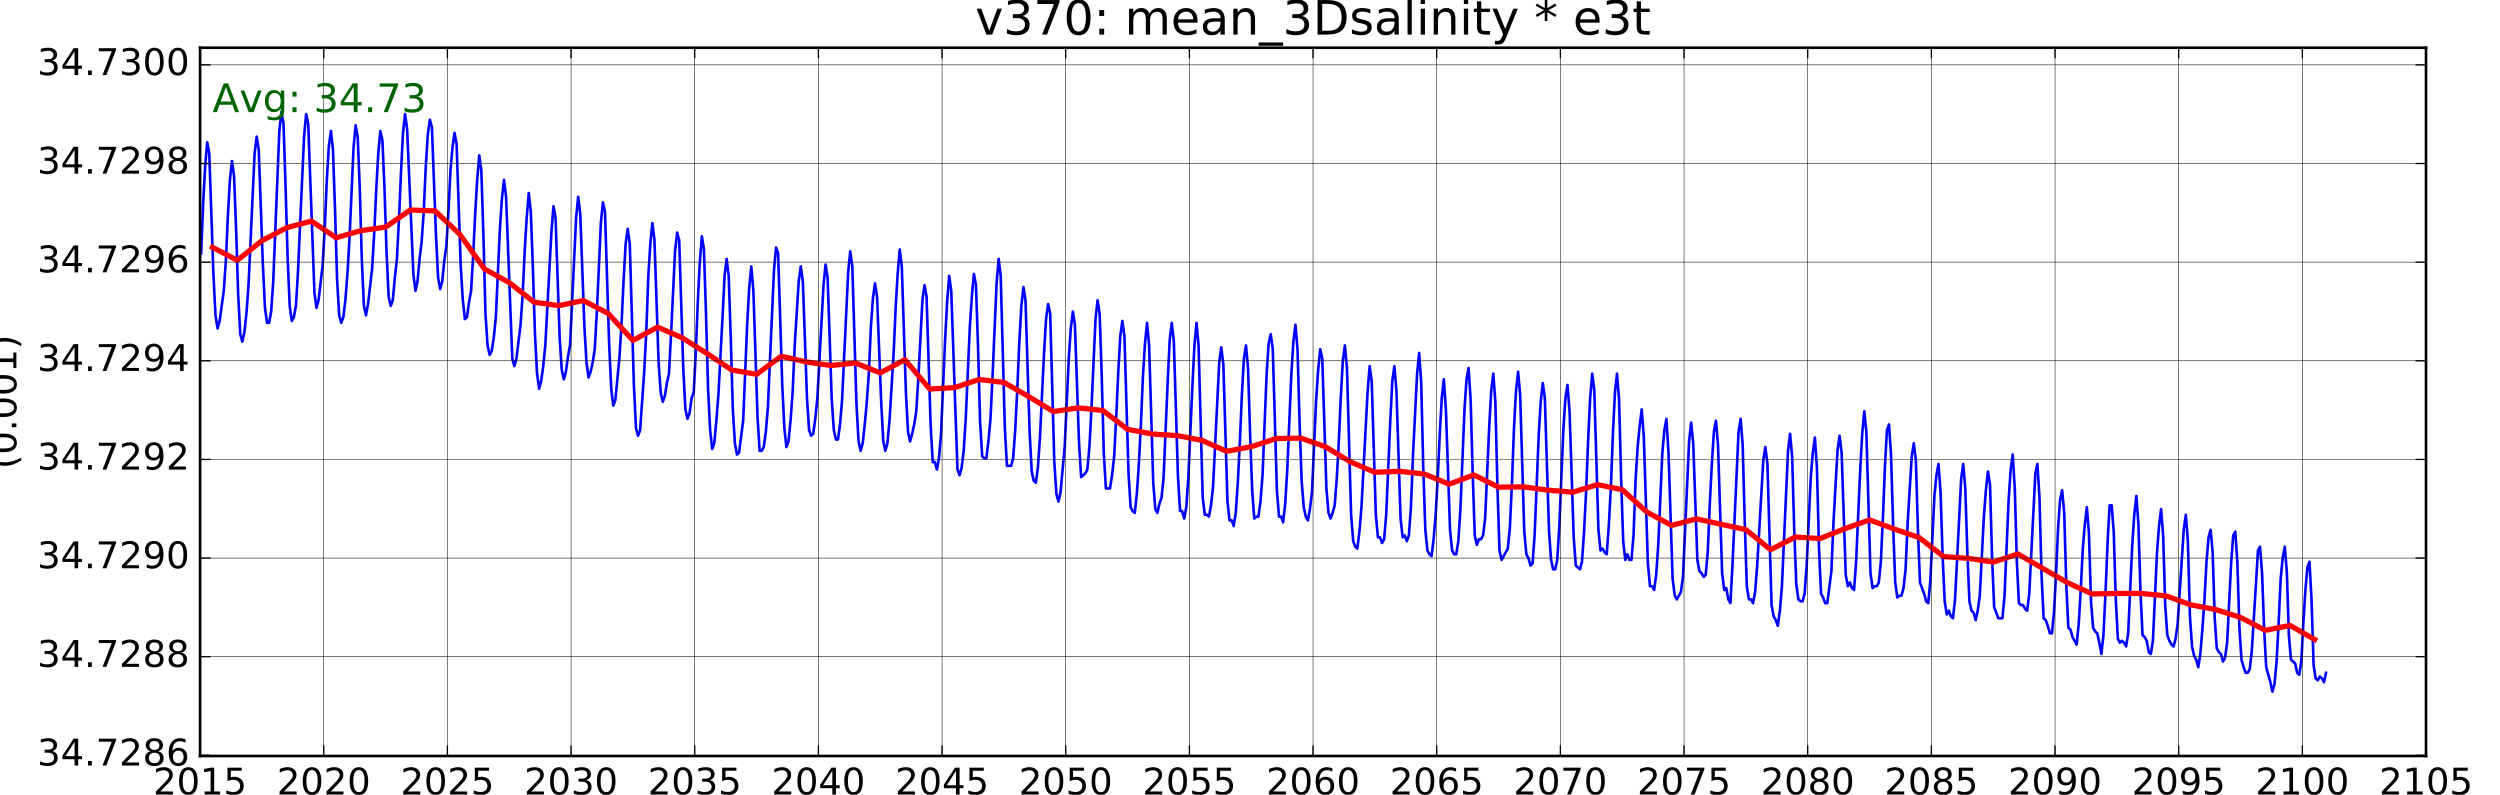 <?xml version="1.0" encoding="utf-8" standalone="no"?>
<!DOCTYPE svg PUBLIC "-//W3C//DTD SVG 1.1//EN"
  "http://www.w3.org/Graphics/SVG/1.1/DTD/svg11.dtd">
<!-- Created with matplotlib (http://matplotlib.org/) -->
<svg height="302pt" version="1.1" viewBox="0 0 950 302" width="950pt" xmlns="http://www.w3.org/2000/svg" xmlns:xlink="http://www.w3.org/1999/xlink">
 <defs>
  <style type="text/css">
*{stroke-linecap:butt;stroke-linejoin:round;stroke-miterlimit:100000;}
  </style>
 </defs>
 <g id="figure_1">
  <g id="patch_1">
   <path d="M 0 302.4 
L 950.4 302.4 
L 950.4 0 
L 0 0 
z
" style="fill:#ffffff;"/>
  </g>
  <g id="axes_1">
   <g id="patch_2">
    <path d="M 76.032 287.28 
L 921.888 287.28 
L 921.888 18.144 
L 76.032 18.144 
z
" style="fill:#ffffff;"/>
   </g>
   <g id="line2d_1">
    <path clip-path="url(#p18ef595120)" d="M 76.431 96.234 
L 77.191 77.646 
L 77.95 63.347 
L 78.736 54.054 
L 79.521 58.343 
L 81.092 104.098 
L 81.89 119.826 
L 82.675 124.83 
L 83.461 121.971 
L 85.031 110.532 
L 85.828 99.093 
L 86.599 81.935 
L 87.369 68.352 
L 88.152 61.203 
L 88.936 66.922 
L 89.719 86.94 
L 90.502 111.962 
L 91.298 126.975 
L 92.081 129.835 
L 92.864 126.26 
L 93.648 119.111 
L 94.431 108.387 
L 96.747 58.343 
L 97.532 51.909 
L 98.318 56.913 
L 99.888 100.523 
L 100.687 116.966 
L 101.472 122.686 
L 102.257 122.686 
L 103.043 118.396 
L 103.828 106.957 
L 106.146 49.764 
L 106.931 42.615 
L 107.716 46.904 
L 108.502 70.497 
L 109.287 97.663 
L 110.085 116.251 
L 110.87 121.971 
L 111.656 120.541 
L 112.441 116.251 
L 113.226 103.383 
L 115.544 51.909 
L 116.329 43.33 
L 117.115 46.904 
L 119.484 111.247 
L 120.269 116.966 
L 121.054 114.107 
L 122.625 100.523 
L 123.422 86.225 
L 124.192 68.352 
L 124.963 55.483 
L 125.746 49.764 
L 126.529 56.913 
L 127.312 79.791 
L 128.096 106.242 
L 128.892 119.826 
L 129.675 122.686 
L 130.458 120.541 
L 131.241 114.107 
L 132.024 104.098 
L 132.822 90.514 
L 134.341 56.198 
L 135.126 47.619 
L 135.911 51.909 
L 136.697 71.212 
L 137.482 98.378 
L 138.28 116.251 
L 139.066 119.826 
L 139.851 115.536 
L 141.422 101.953 
L 142.22 88.37 
L 142.98 71.926 
L 143.739 58.343 
L 144.524 49.764 
L 145.31 53.339 
L 146.095 71.212 
L 146.88 95.519 
L 147.679 112.677 
L 148.464 116.251 
L 149.249 114.107 
L 150.035 105.528 
L 150.82 98.378 
L 151.618 83.365 
L 152.378 65.492 
L 153.138 50.479 
L 153.923 43.33 
L 154.708 49.049 
L 157.077 104.098 
L 157.862 110.532 
L 158.648 106.957 
L 159.433 98.378 
L 160.218 91.944 
L 161.016 80.505 
L 161.786 63.347 
L 162.556 51.194 
L 163.34 45.475 
L 164.123 48.334 
L 165.689 89.799 
L 166.485 105.528 
L 167.268 109.817 
L 168.052 106.957 
L 168.835 99.093 
L 169.618 93.374 
L 170.415 80.505 
L 171.175 64.777 
L 171.934 56.198 
L 172.72 50.479 
L 173.505 54.768 
L 175.076 101.238 
L 175.874 114.107 
L 176.659 121.256 
L 177.445 120.541 
L 178.23 114.821 
L 179.015 110.532 
L 179.814 96.949 
L 180.573 81.22 
L 181.333 68.352 
L 182.118 59.058 
L 182.903 64.777 
L 183.689 89.084 
L 184.474 119.111 
L 185.272 131.265 
L 186.058 134.839 
L 186.843 133.409 
L 187.628 128.405 
L 188.414 120.541 
L 189.972 86.94 
L 190.731 75.501 
L 191.516 68.352 
L 192.302 74.786 
L 194.671 136.269 
L 195.456 139.129 
L 196.241 136.269 
L 197.812 123.4 
L 198.609 111.962 
L 199.38 95.519 
L 200.15 82.65 
L 200.933 73.356 
L 201.716 80.505 
L 202.5 101.953 
L 203.283 126.975 
L 204.079 141.988 
L 204.862 147.708 
L 205.645 144.848 
L 206.428 139.129 
L 207.212 131.265 
L 209.528 88.37 
L 210.313 78.361 
L 211.099 82.65 
L 212.669 128.405 
L 213.468 140.558 
L 214.253 144.133 
L 215.038 141.273 
L 215.824 135.554 
L 216.609 131.265 
L 218.926 82.65 
L 219.712 74.786 
L 220.497 81.22 
L 222.068 124.115 
L 222.866 137.699 
L 223.651 143.418 
L 224.437 141.273 
L 225.222 137.699 
L 226.007 132.694 
L 226.806 118.396 
L 228.325 84.795 
L 229.11 76.931 
L 229.895 80.505 
L 231.466 130.55 
L 232.264 147.708 
L 233.05 154.142 
L 233.835 151.997 
L 235.406 135.554 
L 236.203 122.686 
L 236.973 106.242 
L 237.744 92.659 
L 238.527 86.94 
L 239.31 92.659 
L 240.876 146.278 
L 241.672 162.721 
L 242.456 165.58 
L 243.239 163.436 
L 244.805 141.273 
L 245.602 125.545 
L 246.362 104.813 
L 247.122 92.659 
L 247.907 84.795 
L 248.692 91.229 
L 250.263 137.699 
L 251.061 149.137 
L 251.846 152.712 
L 252.632 150.567 
L 253.417 145.563 
L 254.202 141.988 
L 255.001 126.975 
L 256.52 95.519 
L 257.305 88.37 
L 258.091 91.229 
L 259.661 140.558 
L 260.46 155.572 
L 261.245 159.146 
L 262.03 157.001 
L 262.816 151.282 
L 263.601 149.137 
L 264.399 134.124 
L 265.159 114.821 
L 265.918 99.808 
L 266.704 89.799 
L 267.489 94.804 
L 268.274 119.111 
L 269.06 147.708 
L 269.858 163.436 
L 270.643 170.585 
L 271.429 168.44 
L 272.214 159.861 
L 272.999 149.852 
L 274.567 120.541 
L 275.337 104.813 
L 276.12 98.378 
L 276.904 104.813 
L 277.687 128.405 
L 278.47 155.572 
L 279.266 168.44 
L 280.049 172.73 
L 280.832 172.015 
L 282.399 159.861 
L 283.956 122.686 
L 284.715 109.102 
L 285.5 101.238 
L 286.286 110.532 
L 287.856 158.431 
L 288.655 171.3 
L 289.44 171.3 
L 290.225 169.87 
L 291.011 164.151 
L 291.796 154.857 
L 294.114 102.668 
L 294.899 94.089 
L 295.684 96.234 
L 297.255 146.278 
L 298.053 162.721 
L 298.838 169.87 
L 299.624 167.725 
L 300.409 159.861 
L 301.194 149.137 
L 301.993 131.265 
L 303.512 106.957 
L 304.297 101.238 
L 305.083 106.957 
L 306.653 151.282 
L 307.452 163.436 
L 308.237 165.58 
L 309.022 164.866 
L 309.808 159.146 
L 310.593 151.282 
L 312.16 122.686 
L 312.931 108.387 
L 313.714 100.523 
L 314.497 105.528 
L 316.064 151.997 
L 316.86 163.436 
L 317.643 167.01 
L 318.426 167.01 
L 319.209 161.291 
L 319.992 151.997 
L 322.309 103.383 
L 323.094 95.519 
L 323.879 101.238 
L 325.45 153.427 
L 326.248 167.725 
L 327.034 171.3 
L 327.819 168.44 
L 328.604 161.291 
L 329.39 152.712 
L 330.188 141.273 
L 330.948 124.115 
L 331.707 113.392 
L 332.492 107.672 
L 333.278 112.677 
L 334.848 152.712 
L 335.647 167.725 
L 336.432 171.3 
L 337.217 168.44 
L 338.003 159.861 
L 339.586 134.124 
L 340.346 116.966 
L 341.106 104.098 
L 341.891 94.804 
L 342.676 101.238 
L 344.247 149.137 
L 345.045 164.151 
L 345.83 167.725 
L 346.616 164.866 
L 347.401 161.291 
L 348.186 156.287 
L 348.984 143.418 
L 350.524 114.107 
L 351.308 108.387 
L 352.091 112.677 
L 353.657 162.006 
L 354.453 175.589 
L 355.236 175.589 
L 356.02 178.449 
L 356.803 174.159 
L 357.586 164.866 
L 359.143 129.12 
L 359.902 114.821 
L 360.688 104.813 
L 361.473 110.532 
L 363.842 178.449 
L 364.627 180.594 
L 365.413 177.734 
L 366.198 171.3 
L 366.983 159.146 
L 368.541 124.115 
L 369.301 112.677 
L 370.086 104.098 
L 370.871 108.387 
L 371.657 131.979 
L 372.442 160.576 
L 373.24 173.445 
L 374.026 174.159 
L 374.811 174.159 
L 375.596 167.725 
L 376.382 159.146 
L 377.18 142.703 
L 378.699 107.672 
L 379.484 98.378 
L 380.27 104.813 
L 381.84 162.721 
L 382.639 177.019 
L 384.209 177.019 
L 384.995 174.159 
L 385.78 163.436 
L 386.577 147.708 
L 387.348 129.835 
L 388.118 116.251 
L 388.901 109.102 
L 389.684 114.107 
L 391.251 164.151 
L 392.047 179.164 
L 392.83 182.738 
L 393.613 183.453 
L 394.396 177.734 
L 395.18 166.295 
L 396.736 134.124 
L 397.496 121.256 
L 398.281 115.536 
L 399.067 119.111 
L 400.637 175.589 
L 401.436 187.743 
L 402.221 190.603 
L 403.006 187.028 
L 404.577 169.87 
L 406.135 136.269 
L 406.894 124.83 
L 407.68 118.396 
L 408.465 123.4 
L 410.036 168.44 
L 410.834 181.309 
L 412.405 179.879 
L 413.19 178.449 
L 413.975 169.87 
L 414.774 154.857 
L 416.293 121.256 
L 417.078 114.107 
L 417.863 119.111 
L 418.649 142.703 
L 419.434 172.015 
L 420.232 185.598 
L 421.803 185.598 
L 422.588 180.594 
L 423.374 173.445 
L 424.171 158.431 
L 424.941 141.273 
L 425.712 127.69 
L 426.495 121.971 
L 427.278 127.69 
L 428.844 179.879 
L 429.64 192.747 
L 430.424 194.177 
L 431.207 194.892 
L 431.99 187.743 
L 432.773 176.304 
L 433.57 160.576 
L 434.33 142.703 
L 435.09 130.55 
L 435.875 122.686 
L 436.66 131.265 
L 438.231 183.453 
L 439.029 193.462 
L 439.814 194.892 
L 440.6 191.317 
L 441.385 189.173 
L 442.17 181.309 
L 443.728 144.848 
L 444.488 129.12 
L 445.273 122.686 
L 446.059 129.835 
L 447.629 181.309 
L 448.428 194.177 
L 449.213 194.177 
L 449.998 197.037 
L 450.784 192.747 
L 451.569 181.309 
L 453.127 146.278 
L 453.886 131.265 
L 454.672 122.686 
L 455.457 131.265 
L 457.028 189.173 
L 457.826 195.607 
L 458.611 195.607 
L 459.397 196.322 
L 460.182 192.032 
L 460.967 184.883 
L 463.305 137.699 
L 464.088 131.979 
L 464.872 138.414 
L 466.438 190.603 
L 467.234 197.752 
L 468.017 197.752 
L 468.8 199.896 
L 469.584 194.892 
L 470.367 183.453 
L 471.164 167.725 
L 471.924 149.852 
L 472.683 136.269 
L 473.468 131.265 
L 474.254 139.844 
L 475.039 164.866 
L 475.824 186.313 
L 476.623 197.037 
L 477.408 196.322 
L 478.193 196.322 
L 478.979 190.603 
L 479.764 180.594 
L 481.322 141.988 
L 482.082 130.55 
L 482.867 126.975 
L 483.652 132.694 
L 485.223 186.313 
L 486.021 196.322 
L 486.806 196.322 
L 487.592 198.467 
L 488.377 191.317 
L 489.162 178.449 
L 490.72 141.988 
L 491.48 129.835 
L 492.265 123.4 
L 493.051 132.694 
L 493.836 160.576 
L 494.621 182.738 
L 495.42 192.747 
L 496.205 196.322 
L 496.99 197.752 
L 497.776 193.462 
L 498.561 187.028 
L 500.128 151.997 
L 500.899 140.558 
L 501.682 132.694 
L 502.465 136.269 
L 504.032 185.598 
L 504.828 194.892 
L 505.611 197.037 
L 506.394 194.892 
L 507.177 192.032 
L 507.96 182.024 
L 508.758 167.725 
L 509.517 150.567 
L 510.277 136.984 
L 511.062 131.265 
L 511.847 139.844 
L 513.418 195.607 
L 514.216 205.616 
L 515.002 207.761 
L 515.787 208.475 
L 516.572 202.041 
L 517.358 192.747 
L 519.675 149.137 
L 520.46 139.129 
L 521.246 144.848 
L 522.816 195.607 
L 523.615 204.186 
L 524.4 204.186 
L 525.185 206.331 
L 525.971 204.901 
L 526.756 195.607 
L 528.314 159.861 
L 529.074 144.848 
L 529.859 139.129 
L 530.644 148.423 
L 532.215 197.037 
L 533.013 204.186 
L 533.798 203.471 
L 534.584 205.616 
L 535.369 203.471 
L 536.154 192.747 
L 536.952 172.73 
L 538.492 141.988 
L 539.276 134.124 
L 540.059 145.563 
L 540.842 177.734 
L 541.625 201.326 
L 542.421 209.19 
L 543.204 210.62 
L 543.988 211.335 
L 544.771 204.901 
L 545.554 195.607 
L 546.351 181.309 
L 547.111 164.866 
L 547.87 151.282 
L 548.656 144.133 
L 549.441 155.572 
L 551.012 201.326 
L 551.81 209.19 
L 552.595 210.62 
L 553.381 210.62 
L 554.166 205.616 
L 554.951 193.462 
L 556.509 155.572 
L 557.269 144.133 
L 558.054 139.844 
L 558.839 151.997 
L 559.625 179.879 
L 560.41 203.471 
L 561.208 207.046 
L 561.994 204.901 
L 562.779 204.901 
L 563.564 203.471 
L 564.35 197.037 
L 565.908 162.006 
L 566.667 148.423 
L 567.452 141.988 
L 568.238 152.712 
L 569.023 184.883 
L 569.808 209.19 
L 570.607 212.765 
L 572.963 208.475 
L 573.748 200.611 
L 574.545 183.453 
L 575.316 162.721 
L 576.086 148.423 
L 576.869 141.273 
L 577.652 149.852 
L 579.219 202.041 
L 580.015 210.62 
L 580.798 212.05 
L 581.581 214.91 
L 582.364 214.195 
L 583.148 203.471 
L 584.704 165.58 
L 585.464 152.712 
L 586.249 145.563 
L 587.035 151.282 
L 588.605 201.326 
L 589.404 212.765 
L 590.189 216.34 
L 590.974 216.34 
L 591.76 212.765 
L 592.545 199.896 
L 594.103 162.721 
L 594.862 151.282 
L 595.648 146.278 
L 596.433 156.287 
L 598.004 204.186 
L 598.802 214.91 
L 600.373 216.34 
L 601.158 213.48 
L 601.943 202.041 
L 602.742 186.313 
L 603.501 167.01 
L 604.261 151.282 
L 605.046 141.988 
L 605.831 148.423 
L 607.402 201.326 
L 608.2 209.19 
L 608.986 208.475 
L 609.771 209.905 
L 610.556 210.62 
L 611.342 199.896 
L 612.139 184.883 
L 612.909 164.866 
L 613.68 149.137 
L 614.463 141.988 
L 615.246 151.997 
L 616.029 182.024 
L 616.812 205.616 
L 617.608 212.765 
L 618.392 210.62 
L 619.175 212.765 
L 619.958 212.765 
L 620.741 203.471 
L 621.538 182.024 
L 622.298 169.87 
L 623.058 162.006 
L 623.843 155.572 
L 624.628 165.58 
L 626.199 214.195 
L 626.997 222.774 
L 627.782 222.774 
L 628.568 224.204 
L 629.353 218.484 
L 630.138 207.046 
L 631.696 172.015 
L 632.456 163.436 
L 633.241 159.146 
L 634.027 172.015 
L 635.597 219.914 
L 636.396 226.348 
L 637.181 227.778 
L 638.752 224.919 
L 639.537 219.199 
L 641.854 167.725 
L 642.64 160.576 
L 643.425 168.44 
L 644.996 212.765 
L 645.794 217.054 
L 646.579 217.769 
L 647.365 219.199 
L 648.15 218.484 
L 648.935 209.905 
L 649.732 191.317 
L 650.503 176.304 
L 651.273 164.151 
L 652.056 159.861 
L 652.84 169.155 
L 654.406 217.769 
L 655.202 224.204 
L 655.985 223.489 
L 656.768 227.778 
L 657.552 229.208 
L 658.335 214.91 
L 659.892 180.594 
L 660.651 164.151 
L 661.436 159.146 
L 662.222 169.155 
L 663.007 198.467 
L 663.792 222.774 
L 664.591 227.778 
L 665.376 227.778 
L 666.161 229.208 
L 666.947 224.919 
L 667.732 214.91 
L 670.05 174.874 
L 670.835 169.87 
L 671.62 176.304 
L 673.191 229.923 
L 673.989 234.212 
L 674.774 235.642 
L 675.56 237.787 
L 676.345 232.068 
L 677.13 222.774 
L 679.448 171.3 
L 680.233 164.866 
L 681.019 173.445 
L 681.804 201.326 
L 682.589 222.059 
L 683.388 227.778 
L 684.173 228.493 
L 684.958 228.493 
L 685.744 225.633 
L 686.529 214.91 
L 688.096 181.309 
L 688.867 172.015 
L 689.65 166.295 
L 690.433 177.734 
L 691.216 208.475 
L 692 225.633 
L 692.796 227.063 
L 693.579 229.208 
L 694.362 229.208 
L 695.928 217.054 
L 696.726 198.467 
L 698.245 171.3 
L 699.03 165.58 
L 699.815 172.015 
L 701.386 218.484 
L 702.184 222.774 
L 702.97 221.344 
L 703.755 223.489 
L 704.54 224.204 
L 705.326 213.48 
L 706.884 178.449 
L 707.643 164.866 
L 708.428 156.287 
L 709.214 164.151 
L 710.784 217.769 
L 711.583 223.489 
L 712.368 222.774 
L 713.153 222.774 
L 713.939 221.344 
L 714.724 213.48 
L 715.522 196.322 
L 716.282 177.019 
L 717.042 163.436 
L 717.827 161.291 
L 718.612 173.445 
L 719.398 199.896 
L 720.183 221.344 
L 720.981 227.063 
L 721.766 226.348 
L 722.552 226.348 
L 723.337 223.489 
L 724.122 216.34 
L 724.92 198.467 
L 726.46 173.445 
L 727.244 168.44 
L 728.027 174.874 
L 728.81 201.326 
L 729.593 221.344 
L 731.172 225.633 
L 731.956 228.493 
L 732.739 229.208 
L 733.522 220.629 
L 735.079 188.458 
L 735.838 180.594 
L 736.624 176.304 
L 737.409 187.028 
L 738.194 211.335 
L 738.98 228.493 
L 739.778 233.498 
L 740.563 232.068 
L 741.349 234.212 
L 742.134 234.927 
L 742.919 227.778 
L 745.237 182.024 
L 746.022 176.304 
L 746.807 185.598 
L 747.593 209.905 
L 748.378 228.493 
L 749.176 232.068 
L 749.962 232.783 
L 750.747 235.642 
L 751.532 232.068 
L 752.318 226.348 
L 753.876 196.322 
L 754.635 186.313 
L 755.42 179.164 
L 756.206 184.168 
L 756.991 212.05 
L 757.776 230.638 
L 759.36 234.927 
L 760.931 234.927 
L 761.716 226.348 
L 763.284 189.888 
L 764.054 178.449 
L 764.837 172.73 
L 765.62 185.598 
L 766.404 213.48 
L 767.187 229.208 
L 767.983 229.923 
L 768.766 229.923 
L 769.549 231.353 
L 770.332 232.068 
L 771.116 225.633 
L 772.672 194.892 
L 773.432 179.879 
L 774.217 176.304 
L 775.003 189.173 
L 775.788 218.484 
L 776.573 234.927 
L 777.372 235.642 
L 778.157 237.787 
L 778.942 240.647 
L 779.728 240.647 
L 780.513 232.783 
L 781.311 217.769 
L 782.071 200.611 
L 782.83 189.888 
L 783.616 186.313 
L 784.401 194.892 
L 785.186 222.059 
L 785.972 238.502 
L 786.77 239.217 
L 787.555 242.077 
L 789.126 244.936 
L 789.911 237.072 
L 790.71 223.489 
L 791.469 208.475 
L 792.229 199.182 
L 793.014 192.747 
L 793.799 202.756 
L 794.585 228.493 
L 795.37 238.502 
L 796.168 239.932 
L 796.954 240.647 
L 797.739 244.221 
L 798.524 248.511 
L 799.31 241.362 
L 800.107 224.919 
L 800.877 206.331 
L 801.648 192.032 
L 802.431 192.032 
L 803.214 202.041 
L 803.997 227.778 
L 804.78 242.791 
L 805.576 244.221 
L 806.36 243.506 
L 807.143 244.221 
L 807.926 245.651 
L 808.709 240.647 
L 810.266 207.046 
L 811.026 195.607 
L 811.811 188.458 
L 812.596 199.182 
L 813.382 224.919 
L 814.167 241.362 
L 814.965 242.077 
L 815.75 243.506 
L 816.536 247.796 
L 817.321 248.511 
L 818.106 243.506 
L 819.664 209.905 
L 820.424 199.896 
L 821.209 193.462 
L 821.995 203.471 
L 822.78 229.923 
L 823.565 241.362 
L 824.364 243.506 
L 825.149 244.936 
L 825.934 245.651 
L 826.72 242.791 
L 827.505 237.072 
L 829.822 201.326 
L 830.608 195.607 
L 831.393 205.616 
L 832.178 234.212 
L 832.964 245.651 
L 833.762 249.226 
L 834.547 250.656 
L 835.333 253.515 
L 836.118 248.511 
L 836.903 239.217 
L 837.7 227.778 
L 838.471 213.48 
L 839.241 204.186 
L 840.024 201.326 
L 840.808 209.905 
L 841.591 234.927 
L 842.374 246.366 
L 843.17 247.796 
L 843.953 248.511 
L 844.736 251.37 
L 845.52 249.941 
L 846.303 244.221 
L 847.86 213.48 
L 848.619 203.471 
L 849.404 202.041 
L 850.19 213.48 
L 850.975 238.502 
L 851.76 250.656 
L 852.559 253.515 
L 853.344 255.66 
L 854.129 255.66 
L 854.915 254.23 
L 855.7 247.081 
L 857.258 222.059 
L 858.018 209.19 
L 858.803 207.761 
L 859.588 217.769 
L 860.374 239.217 
L 861.159 253.515 
L 862.742 259.235 
L 863.528 262.809 
L 864.313 259.949 
L 865.098 251.37 
L 865.897 236.357 
L 866.656 219.914 
L 867.416 212.05 
L 868.201 207.761 
L 868.987 217.054 
L 869.772 241.362 
L 870.557 250.656 
L 872.141 252.085 
L 872.926 255.66 
L 873.712 256.375 
L 874.497 251.37 
L 875.295 236.357 
L 876.055 224.204 
L 876.814 215.625 
L 877.6 213.48 
L 878.385 227.778 
L 879.17 252.8 
L 879.956 257.805 
L 880.754 258.52 
L 881.539 257.09 
L 882.325 257.805 
L 883.11 259.235 
L 883.895 255.66 
L 883.895 255.66 
" style="fill:none;stroke:#0000ff;stroke-linecap:square;"/>
   </g>
   <g id="line2d_2">
    <path clip-path="url(#p18ef595120)" d="M 80.731 93.97 
L 90.13 98.915 
L 99.528 91.468 
L 108.926 86.523 
L 118.325 84.02 
L 127.723 90.336 
L 137.122 87.655 
L 146.52 86.284 
L 155.918 79.791 
L 165.317 80.148 
L 174.715 89.025 
L 184.114 102.251 
L 193.512 107.374 
L 202.91 114.821 
L 212.309 116.132 
L 221.707 114.226 
L 231.106 119.111 
L 240.504 129.358 
L 249.902 124.294 
L 259.301 128.405 
L 268.699 134.362 
L 278.098 140.618 
L 287.496 142.227 
L 296.894 135.375 
L 306.293 137.52 
L 315.691 138.89 
L 325.09 137.937 
L 334.488 141.69 
L 343.886 136.686 
L 353.285 147.827 
L 362.683 147.291 
L 372.082 144.193 
L 381.48 145.325 
L 390.878 150.686 
L 400.277 156.406 
L 409.675 154.976 
L 419.074 155.989 
L 428.472 163.138 
L 437.87 164.925 
L 447.269 165.521 
L 456.667 167.308 
L 466.066 171.479 
L 475.464 169.751 
L 484.862 166.653 
L 494.261 166.474 
L 503.659 169.751 
L 513.058 175.47 
L 522.456 179.462 
L 531.854 179.104 
L 541.253 180.117 
L 550.651 183.99 
L 560.05 180.475 
L 569.448 185.122 
L 578.846 185.002 
L 588.245 186.253 
L 597.643 187.028 
L 607.042 184.168 
L 616.44 186.075 
L 625.838 194.594 
L 635.237 199.658 
L 644.635 197.156 
L 654.034 199.241 
L 663.432 201.267 
L 672.83 208.892 
L 682.229 204.067 
L 691.627 204.663 
L 701.026 200.909 
L 710.424 197.573 
L 719.822 201.028 
L 729.221 204.246 
L 738.619 211.514 
L 748.018 212.169 
L 757.416 213.599 
L 766.814 210.501 
L 776.213 215.982 
L 785.611 221.404 
L 795.01 225.693 
L 804.408 225.514 
L 813.806 225.514 
L 823.205 226.468 
L 832.603 229.863 
L 842.002 231.651 
L 851.4 234.629 
L 860.798 239.515 
L 870.197 237.668 
L 879.595 243.03 
" style="fill:none;stroke:#ff0000;stroke-linecap:square;stroke-width:2.0;"/>
   </g>
   <g id="patch_3">
    <path d="M 76.032 18.144 
L 921.888 18.144 
" style="fill:none;stroke:#000000;stroke-linecap:square;stroke-linejoin:miter;"/>
   </g>
   <g id="patch_4">
    <path d="M 921.888 287.28 
L 921.888 18.144 
" style="fill:none;stroke:#000000;stroke-linecap:square;stroke-linejoin:miter;"/>
   </g>
   <g id="patch_5">
    <path d="M 76.032 287.28 
L 921.888 287.28 
" style="fill:none;stroke:#000000;stroke-linecap:square;stroke-linejoin:miter;"/>
   </g>
   <g id="patch_6">
    <path d="M 76.032 287.28 
L 76.032 18.144 
" style="fill:none;stroke:#000000;stroke-linecap:square;stroke-linejoin:miter;"/>
   </g>
   <g id="matplotlib.axis_1">
    <g id="xtick_1">
     <g id="line2d_3">
      <path clip-path="url(#p18ef595120)" d="M 76.032 287.28 
L 76.032 18.144 
" style="fill:none;stroke:#000000;stroke-linecap:square;stroke-width:0.2;"/>
     </g>
     <g id="line2d_4">
      <defs>
       <path d="M 0 0 
L 0 -4 
" id="mab5e99bcf7" style="stroke:#000000;stroke-width:0.5;"/>
      </defs>
      <g>
       <use style="stroke:#000000;stroke-width:0.5;" x="76.032" xlink:href="#mab5e99bcf7" y="287.28"/>
      </g>
     </g>
     <g id="line2d_5">
      <defs>
       <path d="M 0 0 
L 0 4 
" id="m684318643e" style="stroke:#000000;stroke-width:0.5;"/>
      </defs>
      <g>
       <use style="stroke:#000000;stroke-width:0.5;" x="76.032" xlink:href="#m684318643e" y="18.144"/>
      </g>
     </g>
     <g id="text_1">
      <!-- 2015 -->
      <defs>
       <path d="M 19.188 8.297 
L 53.609 8.297 
L 53.609 0 
L 7.328 0 
L 7.328 8.297 
Q 12.938 14.109 22.625 23.891 
Q 32.328 33.688 34.812 36.531 
Q 39.547 41.844 41.422 45.531 
Q 43.312 49.219 43.312 52.781 
Q 43.312 58.594 39.234 62.25 
Q 35.156 65.922 28.609 65.922 
Q 23.969 65.922 18.812 64.312 
Q 13.672 62.703 7.812 59.422 
L 7.812 69.391 
Q 13.766 71.781 18.938 73 
Q 24.125 74.219 28.422 74.219 
Q 39.75 74.219 46.484 68.547 
Q 53.219 62.891 53.219 53.422 
Q 53.219 48.922 51.531 44.891 
Q 49.859 40.875 45.406 35.406 
Q 44.188 33.984 37.641 27.219 
Q 31.109 20.453 19.188 8.297 
" id="BitstreamVeraSans-Roman-32"/>
       <path d="M 31.781 66.406 
Q 24.172 66.406 20.328 58.906 
Q 16.5 51.422 16.5 36.375 
Q 16.5 21.391 20.328 13.891 
Q 24.172 6.391 31.781 6.391 
Q 39.453 6.391 43.281 13.891 
Q 47.125 21.391 47.125 36.375 
Q 47.125 51.422 43.281 58.906 
Q 39.453 66.406 31.781 66.406 
M 31.781 74.219 
Q 44.047 74.219 50.516 64.516 
Q 56.984 54.828 56.984 36.375 
Q 56.984 17.969 50.516 8.266 
Q 44.047 -1.422 31.781 -1.422 
Q 19.531 -1.422 13.062 8.266 
Q 6.594 17.969 6.594 36.375 
Q 6.594 54.828 13.062 64.516 
Q 19.531 74.219 31.781 74.219 
" id="BitstreamVeraSans-Roman-30"/>
       <path d="M 12.406 8.297 
L 28.516 8.297 
L 28.516 63.922 
L 10.984 60.406 
L 10.984 69.391 
L 28.422 72.906 
L 38.281 72.906 
L 38.281 8.297 
L 54.391 8.297 
L 54.391 0 
L 12.406 0 
z
" id="BitstreamVeraSans-Roman-31"/>
       <path d="M 10.797 72.906 
L 49.516 72.906 
L 49.516 64.594 
L 19.828 64.594 
L 19.828 46.734 
Q 21.969 47.469 24.109 47.828 
Q 26.266 48.188 28.422 48.188 
Q 40.625 48.188 47.75 41.5 
Q 54.891 34.812 54.891 23.391 
Q 54.891 11.625 47.562 5.094 
Q 40.234 -1.422 26.906 -1.422 
Q 22.312 -1.422 17.547 -0.641 
Q 12.797 0.141 7.719 1.703 
L 7.719 11.625 
Q 12.109 9.234 16.797 8.062 
Q 21.484 6.891 26.703 6.891 
Q 35.156 6.891 40.078 11.328 
Q 45.016 15.766 45.016 23.391 
Q 45.016 31 40.078 35.438 
Q 35.156 39.891 26.703 39.891 
Q 22.75 39.891 18.812 39.016 
Q 14.891 38.141 10.797 36.281 
z
" id="BitstreamVeraSans-Roman-35"/>
      </defs>
      <g transform="translate(58.217 301.918)scale(0.14 -0.14)">
       <use xlink:href="#BitstreamVeraSans-Roman-32"/>
       <use x="63.623" xlink:href="#BitstreamVeraSans-Roman-30"/>
       <use x="127.246" xlink:href="#BitstreamVeraSans-Roman-31"/>
       <use x="190.869" xlink:href="#BitstreamVeraSans-Roman-35"/>
      </g>
     </g>
    </g>
    <g id="xtick_2">
     <g id="line2d_6">
      <path clip-path="url(#p18ef595120)" d="M 123.024 287.28 
L 123.024 18.144 
" style="fill:none;stroke:#000000;stroke-linecap:square;stroke-width:0.2;"/>
     </g>
     <g id="line2d_7">
      <g>
       <use style="stroke:#000000;stroke-width:0.5;" x="123.024" xlink:href="#mab5e99bcf7" y="287.28"/>
      </g>
     </g>
     <g id="line2d_8">
      <g>
       <use style="stroke:#000000;stroke-width:0.5;" x="123.024" xlink:href="#m684318643e" y="18.144"/>
      </g>
     </g>
     <g id="text_2">
      <!-- 2020 -->
      <g transform="translate(105.209 301.918)scale(0.14 -0.14)">
       <use xlink:href="#BitstreamVeraSans-Roman-32"/>
       <use x="63.623" xlink:href="#BitstreamVeraSans-Roman-30"/>
       <use x="127.246" xlink:href="#BitstreamVeraSans-Roman-32"/>
       <use x="190.869" xlink:href="#BitstreamVeraSans-Roman-30"/>
      </g>
     </g>
    </g>
    <g id="xtick_3">
     <g id="line2d_9">
      <path clip-path="url(#p18ef595120)" d="M 170.016 287.28 
L 170.016 18.144 
" style="fill:none;stroke:#000000;stroke-linecap:square;stroke-width:0.2;"/>
     </g>
     <g id="line2d_10">
      <g>
       <use style="stroke:#000000;stroke-width:0.5;" x="170.016" xlink:href="#mab5e99bcf7" y="287.28"/>
      </g>
     </g>
     <g id="line2d_11">
      <g>
       <use style="stroke:#000000;stroke-width:0.5;" x="170.016" xlink:href="#m684318643e" y="18.144"/>
      </g>
     </g>
     <g id="text_3">
      <!-- 2025 -->
      <g transform="translate(152.201 301.918)scale(0.14 -0.14)">
       <use xlink:href="#BitstreamVeraSans-Roman-32"/>
       <use x="63.623" xlink:href="#BitstreamVeraSans-Roman-30"/>
       <use x="127.246" xlink:href="#BitstreamVeraSans-Roman-32"/>
       <use x="190.869" xlink:href="#BitstreamVeraSans-Roman-35"/>
      </g>
     </g>
    </g>
    <g id="xtick_4">
     <g id="line2d_12">
      <path clip-path="url(#p18ef595120)" d="M 217.008 287.28 
L 217.008 18.144 
" style="fill:none;stroke:#000000;stroke-linecap:square;stroke-width:0.2;"/>
     </g>
     <g id="line2d_13">
      <g>
       <use style="stroke:#000000;stroke-width:0.5;" x="217.008" xlink:href="#mab5e99bcf7" y="287.28"/>
      </g>
     </g>
     <g id="line2d_14">
      <g>
       <use style="stroke:#000000;stroke-width:0.5;" x="217.008" xlink:href="#m684318643e" y="18.144"/>
      </g>
     </g>
     <g id="text_4">
      <!-- 2030 -->
      <defs>
       <path d="M 40.578 39.312 
Q 47.656 37.797 51.625 33 
Q 55.609 28.219 55.609 21.188 
Q 55.609 10.406 48.188 4.484 
Q 40.766 -1.422 27.094 -1.422 
Q 22.516 -1.422 17.656 -0.516 
Q 12.797 0.391 7.625 2.203 
L 7.625 11.719 
Q 11.719 9.328 16.594 8.109 
Q 21.484 6.891 26.812 6.891 
Q 36.078 6.891 40.938 10.547 
Q 45.797 14.203 45.797 21.188 
Q 45.797 27.641 41.281 31.266 
Q 36.766 34.906 28.719 34.906 
L 20.219 34.906 
L 20.219 43.016 
L 29.109 43.016 
Q 36.375 43.016 40.234 45.922 
Q 44.094 48.828 44.094 54.297 
Q 44.094 59.906 40.109 62.906 
Q 36.141 65.922 28.719 65.922 
Q 24.656 65.922 20.016 65.031 
Q 15.375 64.156 9.812 62.312 
L 9.812 71.094 
Q 15.438 72.656 20.344 73.438 
Q 25.25 74.219 29.594 74.219 
Q 40.828 74.219 47.359 69.109 
Q 53.906 64.016 53.906 55.328 
Q 53.906 49.266 50.438 45.094 
Q 46.969 40.922 40.578 39.312 
" id="BitstreamVeraSans-Roman-33"/>
      </defs>
      <g transform="translate(199.193 301.918)scale(0.14 -0.14)">
       <use xlink:href="#BitstreamVeraSans-Roman-32"/>
       <use x="63.623" xlink:href="#BitstreamVeraSans-Roman-30"/>
       <use x="127.246" xlink:href="#BitstreamVeraSans-Roman-33"/>
       <use x="190.869" xlink:href="#BitstreamVeraSans-Roman-30"/>
      </g>
     </g>
    </g>
    <g id="xtick_5">
     <g id="line2d_15">
      <path clip-path="url(#p18ef595120)" d="M 264 287.28 
L 264 18.144 
" style="fill:none;stroke:#000000;stroke-linecap:square;stroke-width:0.2;"/>
     </g>
     <g id="line2d_16">
      <g>
       <use style="stroke:#000000;stroke-width:0.5;" x="264.0" xlink:href="#mab5e99bcf7" y="287.28"/>
      </g>
     </g>
     <g id="line2d_17">
      <g>
       <use style="stroke:#000000;stroke-width:0.5;" x="264.0" xlink:href="#m684318643e" y="18.144"/>
      </g>
     </g>
     <g id="text_5">
      <!-- 2035 -->
      <g transform="translate(246.185 301.918)scale(0.14 -0.14)">
       <use xlink:href="#BitstreamVeraSans-Roman-32"/>
       <use x="63.623" xlink:href="#BitstreamVeraSans-Roman-30"/>
       <use x="127.246" xlink:href="#BitstreamVeraSans-Roman-33"/>
       <use x="190.869" xlink:href="#BitstreamVeraSans-Roman-35"/>
      </g>
     </g>
    </g>
    <g id="xtick_6">
     <g id="line2d_18">
      <path clip-path="url(#p18ef595120)" d="M 310.992 287.28 
L 310.992 18.144 
" style="fill:none;stroke:#000000;stroke-linecap:square;stroke-width:0.2;"/>
     </g>
     <g id="line2d_19">
      <g>
       <use style="stroke:#000000;stroke-width:0.5;" x="310.992" xlink:href="#mab5e99bcf7" y="287.28"/>
      </g>
     </g>
     <g id="line2d_20">
      <g>
       <use style="stroke:#000000;stroke-width:0.5;" x="310.992" xlink:href="#m684318643e" y="18.144"/>
      </g>
     </g>
     <g id="text_6">
      <!-- 2040 -->
      <defs>
       <path d="M 37.797 64.312 
L 12.891 25.391 
L 37.797 25.391 
z
M 35.203 72.906 
L 47.609 72.906 
L 47.609 25.391 
L 58.016 25.391 
L 58.016 17.188 
L 47.609 17.188 
L 47.609 0 
L 37.797 0 
L 37.797 17.188 
L 4.891 17.188 
L 4.891 26.703 
z
" id="BitstreamVeraSans-Roman-34"/>
      </defs>
      <g transform="translate(293.177 301.918)scale(0.14 -0.14)">
       <use xlink:href="#BitstreamVeraSans-Roman-32"/>
       <use x="63.623" xlink:href="#BitstreamVeraSans-Roman-30"/>
       <use x="127.246" xlink:href="#BitstreamVeraSans-Roman-34"/>
       <use x="190.869" xlink:href="#BitstreamVeraSans-Roman-30"/>
      </g>
     </g>
    </g>
    <g id="xtick_7">
     <g id="line2d_21">
      <path clip-path="url(#p18ef595120)" d="M 357.984 287.28 
L 357.984 18.144 
" style="fill:none;stroke:#000000;stroke-linecap:square;stroke-width:0.2;"/>
     </g>
     <g id="line2d_22">
      <g>
       <use style="stroke:#000000;stroke-width:0.5;" x="357.984" xlink:href="#mab5e99bcf7" y="287.28"/>
      </g>
     </g>
     <g id="line2d_23">
      <g>
       <use style="stroke:#000000;stroke-width:0.5;" x="357.984" xlink:href="#m684318643e" y="18.144"/>
      </g>
     </g>
     <g id="text_7">
      <!-- 2045 -->
      <g transform="translate(340.169 301.918)scale(0.14 -0.14)">
       <use xlink:href="#BitstreamVeraSans-Roman-32"/>
       <use x="63.623" xlink:href="#BitstreamVeraSans-Roman-30"/>
       <use x="127.246" xlink:href="#BitstreamVeraSans-Roman-34"/>
       <use x="190.869" xlink:href="#BitstreamVeraSans-Roman-35"/>
      </g>
     </g>
    </g>
    <g id="xtick_8">
     <g id="line2d_24">
      <path clip-path="url(#p18ef595120)" d="M 404.976 287.28 
L 404.976 18.144 
" style="fill:none;stroke:#000000;stroke-linecap:square;stroke-width:0.2;"/>
     </g>
     <g id="line2d_25">
      <g>
       <use style="stroke:#000000;stroke-width:0.5;" x="404.976" xlink:href="#mab5e99bcf7" y="287.28"/>
      </g>
     </g>
     <g id="line2d_26">
      <g>
       <use style="stroke:#000000;stroke-width:0.5;" x="404.976" xlink:href="#m684318643e" y="18.144"/>
      </g>
     </g>
     <g id="text_8">
      <!-- 2050 -->
      <g transform="translate(387.161 301.918)scale(0.14 -0.14)">
       <use xlink:href="#BitstreamVeraSans-Roman-32"/>
       <use x="63.623" xlink:href="#BitstreamVeraSans-Roman-30"/>
       <use x="127.246" xlink:href="#BitstreamVeraSans-Roman-35"/>
       <use x="190.869" xlink:href="#BitstreamVeraSans-Roman-30"/>
      </g>
     </g>
    </g>
    <g id="xtick_9">
     <g id="line2d_27">
      <path clip-path="url(#p18ef595120)" d="M 451.968 287.28 
L 451.968 18.144 
" style="fill:none;stroke:#000000;stroke-linecap:square;stroke-width:0.2;"/>
     </g>
     <g id="line2d_28">
      <g>
       <use style="stroke:#000000;stroke-width:0.5;" x="451.968" xlink:href="#mab5e99bcf7" y="287.28"/>
      </g>
     </g>
     <g id="line2d_29">
      <g>
       <use style="stroke:#000000;stroke-width:0.5;" x="451.968" xlink:href="#m684318643e" y="18.144"/>
      </g>
     </g>
     <g id="text_9">
      <!-- 2055 -->
      <g transform="translate(434.153 301.918)scale(0.14 -0.14)">
       <use xlink:href="#BitstreamVeraSans-Roman-32"/>
       <use x="63.623" xlink:href="#BitstreamVeraSans-Roman-30"/>
       <use x="127.246" xlink:href="#BitstreamVeraSans-Roman-35"/>
       <use x="190.869" xlink:href="#BitstreamVeraSans-Roman-35"/>
      </g>
     </g>
    </g>
    <g id="xtick_10">
     <g id="line2d_30">
      <path clip-path="url(#p18ef595120)" d="M 498.96 287.28 
L 498.96 18.144 
" style="fill:none;stroke:#000000;stroke-linecap:square;stroke-width:0.2;"/>
     </g>
     <g id="line2d_31">
      <g>
       <use style="stroke:#000000;stroke-width:0.5;" x="498.96" xlink:href="#mab5e99bcf7" y="287.28"/>
      </g>
     </g>
     <g id="line2d_32">
      <g>
       <use style="stroke:#000000;stroke-width:0.5;" x="498.96" xlink:href="#m684318643e" y="18.144"/>
      </g>
     </g>
     <g id="text_10">
      <!-- 2060 -->
      <defs>
       <path d="M 33.016 40.375 
Q 26.375 40.375 22.484 35.828 
Q 18.609 31.297 18.609 23.391 
Q 18.609 15.531 22.484 10.953 
Q 26.375 6.391 33.016 6.391 
Q 39.656 6.391 43.531 10.953 
Q 47.406 15.531 47.406 23.391 
Q 47.406 31.297 43.531 35.828 
Q 39.656 40.375 33.016 40.375 
M 52.594 71.297 
L 52.594 62.312 
Q 48.875 64.062 45.094 64.984 
Q 41.312 65.922 37.594 65.922 
Q 27.828 65.922 22.672 59.328 
Q 17.531 52.734 16.797 39.406 
Q 19.672 43.656 24.016 45.922 
Q 28.375 48.188 33.594 48.188 
Q 44.578 48.188 50.953 41.516 
Q 57.328 34.859 57.328 23.391 
Q 57.328 12.156 50.688 5.359 
Q 44.047 -1.422 33.016 -1.422 
Q 20.359 -1.422 13.672 8.266 
Q 6.984 17.969 6.984 36.375 
Q 6.984 53.656 15.188 63.938 
Q 23.391 74.219 37.203 74.219 
Q 40.922 74.219 44.703 73.484 
Q 48.484 72.75 52.594 71.297 
" id="BitstreamVeraSans-Roman-36"/>
      </defs>
      <g transform="translate(481.145 301.918)scale(0.14 -0.14)">
       <use xlink:href="#BitstreamVeraSans-Roman-32"/>
       <use x="63.623" xlink:href="#BitstreamVeraSans-Roman-30"/>
       <use x="127.246" xlink:href="#BitstreamVeraSans-Roman-36"/>
       <use x="190.869" xlink:href="#BitstreamVeraSans-Roman-30"/>
      </g>
     </g>
    </g>
    <g id="xtick_11">
     <g id="line2d_33">
      <path clip-path="url(#p18ef595120)" d="M 545.952 287.28 
L 545.952 18.144 
" style="fill:none;stroke:#000000;stroke-linecap:square;stroke-width:0.2;"/>
     </g>
     <g id="line2d_34">
      <g>
       <use style="stroke:#000000;stroke-width:0.5;" x="545.952" xlink:href="#mab5e99bcf7" y="287.28"/>
      </g>
     </g>
     <g id="line2d_35">
      <g>
       <use style="stroke:#000000;stroke-width:0.5;" x="545.952" xlink:href="#m684318643e" y="18.144"/>
      </g>
     </g>
     <g id="text_11">
      <!-- 2065 -->
      <g transform="translate(528.137 301.918)scale(0.14 -0.14)">
       <use xlink:href="#BitstreamVeraSans-Roman-32"/>
       <use x="63.623" xlink:href="#BitstreamVeraSans-Roman-30"/>
       <use x="127.246" xlink:href="#BitstreamVeraSans-Roman-36"/>
       <use x="190.869" xlink:href="#BitstreamVeraSans-Roman-35"/>
      </g>
     </g>
    </g>
    <g id="xtick_12">
     <g id="line2d_36">
      <path clip-path="url(#p18ef595120)" d="M 592.944 287.28 
L 592.944 18.144 
" style="fill:none;stroke:#000000;stroke-linecap:square;stroke-width:0.2;"/>
     </g>
     <g id="line2d_37">
      <g>
       <use style="stroke:#000000;stroke-width:0.5;" x="592.944" xlink:href="#mab5e99bcf7" y="287.28"/>
      </g>
     </g>
     <g id="line2d_38">
      <g>
       <use style="stroke:#000000;stroke-width:0.5;" x="592.944" xlink:href="#m684318643e" y="18.144"/>
      </g>
     </g>
     <g id="text_12">
      <!-- 2070 -->
      <defs>
       <path d="M 8.203 72.906 
L 55.078 72.906 
L 55.078 68.703 
L 28.609 0 
L 18.312 0 
L 43.219 64.594 
L 8.203 64.594 
z
" id="BitstreamVeraSans-Roman-37"/>
      </defs>
      <g transform="translate(575.129 301.918)scale(0.14 -0.14)">
       <use xlink:href="#BitstreamVeraSans-Roman-32"/>
       <use x="63.623" xlink:href="#BitstreamVeraSans-Roman-30"/>
       <use x="127.246" xlink:href="#BitstreamVeraSans-Roman-37"/>
       <use x="190.869" xlink:href="#BitstreamVeraSans-Roman-30"/>
      </g>
     </g>
    </g>
    <g id="xtick_13">
     <g id="line2d_39">
      <path clip-path="url(#p18ef595120)" d="M 639.936 287.28 
L 639.936 18.144 
" style="fill:none;stroke:#000000;stroke-linecap:square;stroke-width:0.2;"/>
     </g>
     <g id="line2d_40">
      <g>
       <use style="stroke:#000000;stroke-width:0.5;" x="639.936" xlink:href="#mab5e99bcf7" y="287.28"/>
      </g>
     </g>
     <g id="line2d_41">
      <g>
       <use style="stroke:#000000;stroke-width:0.5;" x="639.936" xlink:href="#m684318643e" y="18.144"/>
      </g>
     </g>
     <g id="text_13">
      <!-- 2075 -->
      <g transform="translate(622.121 301.918)scale(0.14 -0.14)">
       <use xlink:href="#BitstreamVeraSans-Roman-32"/>
       <use x="63.623" xlink:href="#BitstreamVeraSans-Roman-30"/>
       <use x="127.246" xlink:href="#BitstreamVeraSans-Roman-37"/>
       <use x="190.869" xlink:href="#BitstreamVeraSans-Roman-35"/>
      </g>
     </g>
    </g>
    <g id="xtick_14">
     <g id="line2d_42">
      <path clip-path="url(#p18ef595120)" d="M 686.928 287.28 
L 686.928 18.144 
" style="fill:none;stroke:#000000;stroke-linecap:square;stroke-width:0.2;"/>
     </g>
     <g id="line2d_43">
      <g>
       <use style="stroke:#000000;stroke-width:0.5;" x="686.928" xlink:href="#mab5e99bcf7" y="287.28"/>
      </g>
     </g>
     <g id="line2d_44">
      <g>
       <use style="stroke:#000000;stroke-width:0.5;" x="686.928" xlink:href="#m684318643e" y="18.144"/>
      </g>
     </g>
     <g id="text_14">
      <!-- 2080 -->
      <defs>
       <path d="M 31.781 34.625 
Q 24.75 34.625 20.719 30.859 
Q 16.703 27.094 16.703 20.516 
Q 16.703 13.922 20.719 10.156 
Q 24.75 6.391 31.781 6.391 
Q 38.812 6.391 42.859 10.172 
Q 46.922 13.969 46.922 20.516 
Q 46.922 27.094 42.891 30.859 
Q 38.875 34.625 31.781 34.625 
M 21.922 38.812 
Q 15.578 40.375 12.031 44.719 
Q 8.5 49.078 8.5 55.328 
Q 8.5 64.062 14.719 69.141 
Q 20.953 74.219 31.781 74.219 
Q 42.672 74.219 48.875 69.141 
Q 55.078 64.062 55.078 55.328 
Q 55.078 49.078 51.531 44.719 
Q 48 40.375 41.703 38.812 
Q 48.828 37.156 52.797 32.312 
Q 56.781 27.484 56.781 20.516 
Q 56.781 9.906 50.312 4.234 
Q 43.844 -1.422 31.781 -1.422 
Q 19.734 -1.422 13.25 4.234 
Q 6.781 9.906 6.781 20.516 
Q 6.781 27.484 10.781 32.312 
Q 14.797 37.156 21.922 38.812 
M 18.312 54.391 
Q 18.312 48.734 21.844 45.562 
Q 25.391 42.391 31.781 42.391 
Q 38.141 42.391 41.719 45.562 
Q 45.312 48.734 45.312 54.391 
Q 45.312 60.062 41.719 63.234 
Q 38.141 66.406 31.781 66.406 
Q 25.391 66.406 21.844 63.234 
Q 18.312 60.062 18.312 54.391 
" id="BitstreamVeraSans-Roman-38"/>
      </defs>
      <g transform="translate(669.113 301.918)scale(0.14 -0.14)">
       <use xlink:href="#BitstreamVeraSans-Roman-32"/>
       <use x="63.623" xlink:href="#BitstreamVeraSans-Roman-30"/>
       <use x="127.246" xlink:href="#BitstreamVeraSans-Roman-38"/>
       <use x="190.869" xlink:href="#BitstreamVeraSans-Roman-30"/>
      </g>
     </g>
    </g>
    <g id="xtick_15">
     <g id="line2d_45">
      <path clip-path="url(#p18ef595120)" d="M 733.92 287.28 
L 733.92 18.144 
" style="fill:none;stroke:#000000;stroke-linecap:square;stroke-width:0.2;"/>
     </g>
     <g id="line2d_46">
      <g>
       <use style="stroke:#000000;stroke-width:0.5;" x="733.92" xlink:href="#mab5e99bcf7" y="287.28"/>
      </g>
     </g>
     <g id="line2d_47">
      <g>
       <use style="stroke:#000000;stroke-width:0.5;" x="733.92" xlink:href="#m684318643e" y="18.144"/>
      </g>
     </g>
     <g id="text_15">
      <!-- 2085 -->
      <g transform="translate(716.105 301.918)scale(0.14 -0.14)">
       <use xlink:href="#BitstreamVeraSans-Roman-32"/>
       <use x="63.623" xlink:href="#BitstreamVeraSans-Roman-30"/>
       <use x="127.246" xlink:href="#BitstreamVeraSans-Roman-38"/>
       <use x="190.869" xlink:href="#BitstreamVeraSans-Roman-35"/>
      </g>
     </g>
    </g>
    <g id="xtick_16">
     <g id="line2d_48">
      <path clip-path="url(#p18ef595120)" d="M 780.912 287.28 
L 780.912 18.144 
" style="fill:none;stroke:#000000;stroke-linecap:square;stroke-width:0.2;"/>
     </g>
     <g id="line2d_49">
      <g>
       <use style="stroke:#000000;stroke-width:0.5;" x="780.912" xlink:href="#mab5e99bcf7" y="287.28"/>
      </g>
     </g>
     <g id="line2d_50">
      <g>
       <use style="stroke:#000000;stroke-width:0.5;" x="780.912" xlink:href="#m684318643e" y="18.144"/>
      </g>
     </g>
     <g id="text_16">
      <!-- 2090 -->
      <defs>
       <path d="M 10.984 1.516 
L 10.984 10.5 
Q 14.703 8.734 18.5 7.812 
Q 22.312 6.891 25.984 6.891 
Q 35.75 6.891 40.891 13.453 
Q 46.047 20.016 46.781 33.406 
Q 43.953 29.203 39.594 26.953 
Q 35.25 24.703 29.984 24.703 
Q 19.047 24.703 12.672 31.312 
Q 6.297 37.938 6.297 49.422 
Q 6.297 60.641 12.938 67.422 
Q 19.578 74.219 30.609 74.219 
Q 43.266 74.219 49.922 64.516 
Q 56.594 54.828 56.594 36.375 
Q 56.594 19.141 48.406 8.859 
Q 40.234 -1.422 26.422 -1.422 
Q 22.703 -1.422 18.891 -0.688 
Q 15.094 0.047 10.984 1.516 
M 30.609 32.422 
Q 37.25 32.422 41.125 36.953 
Q 45.016 41.5 45.016 49.422 
Q 45.016 57.281 41.125 61.844 
Q 37.25 66.406 30.609 66.406 
Q 23.969 66.406 20.094 61.844 
Q 16.219 57.281 16.219 49.422 
Q 16.219 41.5 20.094 36.953 
Q 23.969 32.422 30.609 32.422 
" id="BitstreamVeraSans-Roman-39"/>
      </defs>
      <g transform="translate(763.097 301.918)scale(0.14 -0.14)">
       <use xlink:href="#BitstreamVeraSans-Roman-32"/>
       <use x="63.623" xlink:href="#BitstreamVeraSans-Roman-30"/>
       <use x="127.246" xlink:href="#BitstreamVeraSans-Roman-39"/>
       <use x="190.869" xlink:href="#BitstreamVeraSans-Roman-30"/>
      </g>
     </g>
    </g>
    <g id="xtick_17">
     <g id="line2d_51">
      <path clip-path="url(#p18ef595120)" d="M 827.904 287.28 
L 827.904 18.144 
" style="fill:none;stroke:#000000;stroke-linecap:square;stroke-width:0.2;"/>
     </g>
     <g id="line2d_52">
      <g>
       <use style="stroke:#000000;stroke-width:0.5;" x="827.904" xlink:href="#mab5e99bcf7" y="287.28"/>
      </g>
     </g>
     <g id="line2d_53">
      <g>
       <use style="stroke:#000000;stroke-width:0.5;" x="827.904" xlink:href="#m684318643e" y="18.144"/>
      </g>
     </g>
     <g id="text_17">
      <!-- 2095 -->
      <g transform="translate(810.089 301.918)scale(0.14 -0.14)">
       <use xlink:href="#BitstreamVeraSans-Roman-32"/>
       <use x="63.623" xlink:href="#BitstreamVeraSans-Roman-30"/>
       <use x="127.246" xlink:href="#BitstreamVeraSans-Roman-39"/>
       <use x="190.869" xlink:href="#BitstreamVeraSans-Roman-35"/>
      </g>
     </g>
    </g>
    <g id="xtick_18">
     <g id="line2d_54">
      <path clip-path="url(#p18ef595120)" d="M 874.896 287.28 
L 874.896 18.144 
" style="fill:none;stroke:#000000;stroke-linecap:square;stroke-width:0.2;"/>
     </g>
     <g id="line2d_55">
      <g>
       <use style="stroke:#000000;stroke-width:0.5;" x="874.896" xlink:href="#mab5e99bcf7" y="287.28"/>
      </g>
     </g>
     <g id="line2d_56">
      <g>
       <use style="stroke:#000000;stroke-width:0.5;" x="874.896" xlink:href="#m684318643e" y="18.144"/>
      </g>
     </g>
     <g id="text_18">
      <!-- 2100 -->
      <g transform="translate(857.081 301.918)scale(0.14 -0.14)">
       <use xlink:href="#BitstreamVeraSans-Roman-32"/>
       <use x="63.623" xlink:href="#BitstreamVeraSans-Roman-31"/>
       <use x="127.246" xlink:href="#BitstreamVeraSans-Roman-30"/>
       <use x="190.869" xlink:href="#BitstreamVeraSans-Roman-30"/>
      </g>
     </g>
    </g>
    <g id="xtick_19">
     <g id="line2d_57">
      <path clip-path="url(#p18ef595120)" d="M 921.888 287.28 
L 921.888 18.144 
" style="fill:none;stroke:#000000;stroke-linecap:square;stroke-width:0.2;"/>
     </g>
     <g id="line2d_58">
      <g>
       <use style="stroke:#000000;stroke-width:0.5;" x="921.888" xlink:href="#mab5e99bcf7" y="287.28"/>
      </g>
     </g>
     <g id="line2d_59">
      <g>
       <use style="stroke:#000000;stroke-width:0.5;" x="921.888" xlink:href="#m684318643e" y="18.144"/>
      </g>
     </g>
     <g id="text_19">
      <!-- 2105 -->
      <g transform="translate(904.073 301.918)scale(0.14 -0.14)">
       <use xlink:href="#BitstreamVeraSans-Roman-32"/>
       <use x="63.623" xlink:href="#BitstreamVeraSans-Roman-31"/>
       <use x="127.246" xlink:href="#BitstreamVeraSans-Roman-30"/>
       <use x="190.869" xlink:href="#BitstreamVeraSans-Roman-35"/>
      </g>
     </g>
    </g>
   </g>
   <g id="matplotlib.axis_2">
    <g id="ytick_1">
     <g id="line2d_60">
      <path clip-path="url(#p18ef595120)" d="M 76.032 287.032 
L 921.888 287.032 
" style="fill:none;stroke:#000000;stroke-linecap:square;stroke-width:0.2;"/>
     </g>
     <g id="line2d_61">
      <defs>
       <path d="M 0 0 
L 4 0 
" id="m98f25dcd3e" style="stroke:#000000;stroke-width:0.5;"/>
      </defs>
      <g>
       <use style="stroke:#000000;stroke-width:0.5;" x="76.032" xlink:href="#m98f25dcd3e" y="287.032"/>
      </g>
     </g>
     <g id="line2d_62">
      <defs>
       <path d="M 0 0 
L -4 0 
" id="m34ed2da3b8" style="stroke:#000000;stroke-width:0.5;"/>
      </defs>
      <g>
       <use style="stroke:#000000;stroke-width:0.5;" x="921.888" xlink:href="#m34ed2da3b8" y="287.032"/>
      </g>
     </g>
     <g id="text_20">
      <!-- 34.7286 -->
      <defs>
       <path d="M 10.688 12.406 
L 21 12.406 
L 21 0 
L 10.688 0 
z
" id="BitstreamVeraSans-Roman-2e"/>
      </defs>
      <g transform="translate(14.138 290.895)scale(0.14 -0.14)">
       <use xlink:href="#BitstreamVeraSans-Roman-33"/>
       <use x="63.623" xlink:href="#BitstreamVeraSans-Roman-34"/>
       <use x="127.246" xlink:href="#BitstreamVeraSans-Roman-2e"/>
       <use x="159.033" xlink:href="#BitstreamVeraSans-Roman-37"/>
       <use x="222.656" xlink:href="#BitstreamVeraSans-Roman-32"/>
       <use x="286.279" xlink:href="#BitstreamVeraSans-Roman-38"/>
       <use x="349.902" xlink:href="#BitstreamVeraSans-Roman-36"/>
      </g>
     </g>
    </g>
    <g id="ytick_2">
     <g id="line2d_63">
      <path clip-path="url(#p18ef595120)" d="M 76.032 249.549 
L 921.888 249.549 
" style="fill:none;stroke:#000000;stroke-linecap:square;stroke-width:0.2;"/>
     </g>
     <g id="line2d_64">
      <g>
       <use style="stroke:#000000;stroke-width:0.5;" x="76.032" xlink:href="#m98f25dcd3e" y="249.549"/>
      </g>
     </g>
     <g id="line2d_65">
      <g>
       <use style="stroke:#000000;stroke-width:0.5;" x="921.888" xlink:href="#m34ed2da3b8" y="249.549"/>
      </g>
     </g>
     <g id="text_21">
      <!-- 34.7288 -->
      <g transform="translate(14.138 253.413)scale(0.14 -0.14)">
       <use xlink:href="#BitstreamVeraSans-Roman-33"/>
       <use x="63.623" xlink:href="#BitstreamVeraSans-Roman-34"/>
       <use x="127.246" xlink:href="#BitstreamVeraSans-Roman-2e"/>
       <use x="159.033" xlink:href="#BitstreamVeraSans-Roman-37"/>
       <use x="222.656" xlink:href="#BitstreamVeraSans-Roman-32"/>
       <use x="286.279" xlink:href="#BitstreamVeraSans-Roman-38"/>
       <use x="349.902" xlink:href="#BitstreamVeraSans-Roman-38"/>
      </g>
     </g>
    </g>
    <g id="ytick_3">
     <g id="line2d_66">
      <path clip-path="url(#p18ef595120)" d="M 76.032 212.067 
L 921.888 212.067 
" style="fill:none;stroke:#000000;stroke-linecap:square;stroke-width:0.2;"/>
     </g>
     <g id="line2d_67">
      <g>
       <use style="stroke:#000000;stroke-width:0.5;" x="76.032" xlink:href="#m98f25dcd3e" y="212.067"/>
      </g>
     </g>
     <g id="line2d_68">
      <g>
       <use style="stroke:#000000;stroke-width:0.5;" x="921.888" xlink:href="#m34ed2da3b8" y="212.067"/>
      </g>
     </g>
     <g id="text_22">
      <!-- 34.7290 -->
      <g transform="translate(14.138 215.93)scale(0.14 -0.14)">
       <use xlink:href="#BitstreamVeraSans-Roman-33"/>
       <use x="63.623" xlink:href="#BitstreamVeraSans-Roman-34"/>
       <use x="127.246" xlink:href="#BitstreamVeraSans-Roman-2e"/>
       <use x="159.033" xlink:href="#BitstreamVeraSans-Roman-37"/>
       <use x="222.656" xlink:href="#BitstreamVeraSans-Roman-32"/>
       <use x="286.279" xlink:href="#BitstreamVeraSans-Roman-39"/>
       <use x="349.902" xlink:href="#BitstreamVeraSans-Roman-30"/>
      </g>
     </g>
    </g>
    <g id="ytick_4">
     <g id="line2d_69">
      <path clip-path="url(#p18ef595120)" d="M 76.032 174.585 
L 921.888 174.585 
" style="fill:none;stroke:#000000;stroke-linecap:square;stroke-width:0.2;"/>
     </g>
     <g id="line2d_70">
      <g>
       <use style="stroke:#000000;stroke-width:0.5;" x="76.032" xlink:href="#m98f25dcd3e" y="174.585"/>
      </g>
     </g>
     <g id="line2d_71">
      <g>
       <use style="stroke:#000000;stroke-width:0.5;" x="921.888" xlink:href="#m34ed2da3b8" y="174.585"/>
      </g>
     </g>
     <g id="text_23">
      <!-- 34.7292 -->
      <g transform="translate(14.138 178.448)scale(0.14 -0.14)">
       <use xlink:href="#BitstreamVeraSans-Roman-33"/>
       <use x="63.623" xlink:href="#BitstreamVeraSans-Roman-34"/>
       <use x="127.246" xlink:href="#BitstreamVeraSans-Roman-2e"/>
       <use x="159.033" xlink:href="#BitstreamVeraSans-Roman-37"/>
       <use x="222.656" xlink:href="#BitstreamVeraSans-Roman-32"/>
       <use x="286.279" xlink:href="#BitstreamVeraSans-Roman-39"/>
       <use x="349.902" xlink:href="#BitstreamVeraSans-Roman-32"/>
      </g>
     </g>
    </g>
    <g id="ytick_5">
     <g id="line2d_72">
      <path clip-path="url(#p18ef595120)" d="M 76.032 137.103 
L 921.888 137.103 
" style="fill:none;stroke:#000000;stroke-linecap:square;stroke-width:0.2;"/>
     </g>
     <g id="line2d_73">
      <g>
       <use style="stroke:#000000;stroke-width:0.5;" x="76.032" xlink:href="#m98f25dcd3e" y="137.103"/>
      </g>
     </g>
     <g id="line2d_74">
      <g>
       <use style="stroke:#000000;stroke-width:0.5;" x="921.888" xlink:href="#m34ed2da3b8" y="137.103"/>
      </g>
     </g>
     <g id="text_24">
      <!-- 34.7294 -->
      <g transform="translate(14.138 140.966)scale(0.14 -0.14)">
       <use xlink:href="#BitstreamVeraSans-Roman-33"/>
       <use x="63.623" xlink:href="#BitstreamVeraSans-Roman-34"/>
       <use x="127.246" xlink:href="#BitstreamVeraSans-Roman-2e"/>
       <use x="159.033" xlink:href="#BitstreamVeraSans-Roman-37"/>
       <use x="222.656" xlink:href="#BitstreamVeraSans-Roman-32"/>
       <use x="286.279" xlink:href="#BitstreamVeraSans-Roman-39"/>
       <use x="349.902" xlink:href="#BitstreamVeraSans-Roman-34"/>
      </g>
     </g>
    </g>
    <g id="ytick_6">
     <g id="line2d_75">
      <path clip-path="url(#p18ef595120)" d="M 76.032 99.621 
L 921.888 99.621 
" style="fill:none;stroke:#000000;stroke-linecap:square;stroke-width:0.2;"/>
     </g>
     <g id="line2d_76">
      <g>
       <use style="stroke:#000000;stroke-width:0.5;" x="76.032" xlink:href="#m98f25dcd3e" y="99.621"/>
      </g>
     </g>
     <g id="line2d_77">
      <g>
       <use style="stroke:#000000;stroke-width:0.5;" x="921.888" xlink:href="#m34ed2da3b8" y="99.621"/>
      </g>
     </g>
     <g id="text_25">
      <!-- 34.7296 -->
      <g transform="translate(14.138 103.484)scale(0.14 -0.14)">
       <use xlink:href="#BitstreamVeraSans-Roman-33"/>
       <use x="63.623" xlink:href="#BitstreamVeraSans-Roman-34"/>
       <use x="127.246" xlink:href="#BitstreamVeraSans-Roman-2e"/>
       <use x="159.033" xlink:href="#BitstreamVeraSans-Roman-37"/>
       <use x="222.656" xlink:href="#BitstreamVeraSans-Roman-32"/>
       <use x="286.279" xlink:href="#BitstreamVeraSans-Roman-39"/>
       <use x="349.902" xlink:href="#BitstreamVeraSans-Roman-36"/>
      </g>
     </g>
    </g>
    <g id="ytick_7">
     <g id="line2d_78">
      <path clip-path="url(#p18ef595120)" d="M 76.032 62.138 
L 921.888 62.138 
" style="fill:none;stroke:#000000;stroke-linecap:square;stroke-width:0.2;"/>
     </g>
     <g id="line2d_79">
      <g>
       <use style="stroke:#000000;stroke-width:0.5;" x="76.032" xlink:href="#m98f25dcd3e" y="62.138"/>
      </g>
     </g>
     <g id="line2d_80">
      <g>
       <use style="stroke:#000000;stroke-width:0.5;" x="921.888" xlink:href="#m34ed2da3b8" y="62.138"/>
      </g>
     </g>
     <g id="text_26">
      <!-- 34.7298 -->
      <g transform="translate(14.138 66.002)scale(0.14 -0.14)">
       <use xlink:href="#BitstreamVeraSans-Roman-33"/>
       <use x="63.623" xlink:href="#BitstreamVeraSans-Roman-34"/>
       <use x="127.246" xlink:href="#BitstreamVeraSans-Roman-2e"/>
       <use x="159.033" xlink:href="#BitstreamVeraSans-Roman-37"/>
       <use x="222.656" xlink:href="#BitstreamVeraSans-Roman-32"/>
       <use x="286.279" xlink:href="#BitstreamVeraSans-Roman-39"/>
       <use x="349.902" xlink:href="#BitstreamVeraSans-Roman-38"/>
      </g>
     </g>
    </g>
    <g id="ytick_8">
     <g id="line2d_81">
      <path clip-path="url(#p18ef595120)" d="M 76.032 24.656 
L 921.888 24.656 
" style="fill:none;stroke:#000000;stroke-linecap:square;stroke-width:0.2;"/>
     </g>
     <g id="line2d_82">
      <g>
       <use style="stroke:#000000;stroke-width:0.5;" x="76.032" xlink:href="#m98f25dcd3e" y="24.656"/>
      </g>
     </g>
     <g id="line2d_83">
      <g>
       <use style="stroke:#000000;stroke-width:0.5;" x="921.888" xlink:href="#m34ed2da3b8" y="24.656"/>
      </g>
     </g>
     <g id="text_27">
      <!-- 34.7300 -->
      <g transform="translate(14.138 28.519)scale(0.14 -0.14)">
       <use xlink:href="#BitstreamVeraSans-Roman-33"/>
       <use x="63.623" xlink:href="#BitstreamVeraSans-Roman-34"/>
       <use x="127.246" xlink:href="#BitstreamVeraSans-Roman-2e"/>
       <use x="159.033" xlink:href="#BitstreamVeraSans-Roman-37"/>
       <use x="222.656" xlink:href="#BitstreamVeraSans-Roman-33"/>
       <use x="286.279" xlink:href="#BitstreamVeraSans-Roman-30"/>
       <use x="349.902" xlink:href="#BitstreamVeraSans-Roman-30"/>
      </g>
     </g>
    </g>
    <g id="text_28">
     <!-- (0.001) -->
     <defs>
      <path d="M 8.016 75.875 
L 15.828 75.875 
Q 23.141 64.359 26.781 53.312 
Q 30.422 42.281 30.422 31.391 
Q 30.422 20.453 26.781 9.375 
Q 23.141 -1.703 15.828 -13.188 
L 8.016 -13.188 
Q 14.5 -2 17.703 9.062 
Q 20.906 20.125 20.906 31.391 
Q 20.906 42.672 17.703 53.656 
Q 14.5 64.656 8.016 75.875 
" id="BitstreamVeraSans-Roman-29"/>
      <path d="M 31 75.875 
Q 24.469 64.656 21.281 53.656 
Q 18.109 42.672 18.109 31.391 
Q 18.109 20.125 21.312 9.062 
Q 24.516 -2 31 -13.188 
L 23.188 -13.188 
Q 15.875 -1.703 12.234 9.375 
Q 8.594 20.453 8.594 31.391 
Q 8.594 42.281 12.203 53.312 
Q 15.828 64.359 23.188 75.875 
z
" id="BitstreamVeraSans-Roman-28"/>
     </defs>
     <g transform="translate(6.226 178.214)rotate(-90.0)scale(0.14 -0.14)">
      <use xlink:href="#BitstreamVeraSans-Roman-28"/>
      <use x="39.014" xlink:href="#BitstreamVeraSans-Roman-30"/>
      <use x="102.637" xlink:href="#BitstreamVeraSans-Roman-2e"/>
      <use x="134.424" xlink:href="#BitstreamVeraSans-Roman-30"/>
      <use x="198.047" xlink:href="#BitstreamVeraSans-Roman-30"/>
      <use x="261.67" xlink:href="#BitstreamVeraSans-Roman-31"/>
      <use x="325.293" xlink:href="#BitstreamVeraSans-Roman-29"/>
     </g>
    </g>
   </g>
   <g id="text_29">
    <!-- Avg: 34.73 -->
    <defs>
     <path d="M 2.984 54.688 
L 12.5 54.688 
L 29.594 8.797 
L 46.688 54.688 
L 56.203 54.688 
L 35.688 0 
L 23.484 0 
z
" id="BitstreamVeraSans-Roman-76"/>
     <path id="BitstreamVeraSans-Roman-20"/>
     <path d="M 45.406 27.984 
Q 45.406 37.75 41.375 43.109 
Q 37.359 48.484 30.078 48.484 
Q 22.859 48.484 18.828 43.109 
Q 14.797 37.75 14.797 27.984 
Q 14.797 18.266 18.828 12.891 
Q 22.859 7.516 30.078 7.516 
Q 37.359 7.516 41.375 12.891 
Q 45.406 18.266 45.406 27.984 
M 54.391 6.781 
Q 54.391 -7.172 48.188 -13.984 
Q 42 -20.797 29.203 -20.797 
Q 24.469 -20.797 20.266 -20.094 
Q 16.062 -19.391 12.109 -17.922 
L 12.109 -9.188 
Q 16.062 -11.328 19.922 -12.344 
Q 23.781 -13.375 27.781 -13.375 
Q 36.625 -13.375 41.016 -8.766 
Q 45.406 -4.156 45.406 5.172 
L 45.406 9.625 
Q 42.625 4.781 38.281 2.391 
Q 33.938 0 27.875 0 
Q 17.828 0 11.672 7.656 
Q 5.516 15.328 5.516 27.984 
Q 5.516 40.672 11.672 48.328 
Q 17.828 56 27.875 56 
Q 33.938 56 38.281 53.609 
Q 42.625 51.219 45.406 46.391 
L 45.406 54.688 
L 54.391 54.688 
z
" id="BitstreamVeraSans-Roman-67"/>
     <path d="M 11.719 12.406 
L 22.016 12.406 
L 22.016 0 
L 11.719 0 
z
M 11.719 51.703 
L 22.016 51.703 
L 22.016 39.312 
L 11.719 39.312 
z
" id="BitstreamVeraSans-Roman-3a"/>
     <path d="M 34.188 63.188 
L 20.797 26.906 
L 47.609 26.906 
z
M 28.609 72.906 
L 39.797 72.906 
L 67.578 0 
L 57.328 0 
L 50.688 18.703 
L 17.828 18.703 
L 11.188 0 
L 0.781 0 
z
" id="BitstreamVeraSans-Roman-41"/>
    </defs>
    <g style="fill:#006400;" transform="translate(80.731 42.615)scale(0.15 -0.15)">
     <use xlink:href="#BitstreamVeraSans-Roman-41"/>
     <use x="68.33" xlink:href="#BitstreamVeraSans-Roman-76"/>
     <use x="127.51" xlink:href="#BitstreamVeraSans-Roman-67"/>
     <use x="190.986" xlink:href="#BitstreamVeraSans-Roman-3a"/>
     <use x="224.678" xlink:href="#BitstreamVeraSans-Roman-20"/>
     <use x="256.465" xlink:href="#BitstreamVeraSans-Roman-33"/>
     <use x="320.088" xlink:href="#BitstreamVeraSans-Roman-34"/>
     <use x="383.711" xlink:href="#BitstreamVeraSans-Roman-2e"/>
     <use x="415.498" xlink:href="#BitstreamVeraSans-Roman-37"/>
     <use x="479.121" xlink:href="#BitstreamVeraSans-Roman-33"/>
    </g>
   </g>
   <g id="text_30">
    <!-- v370: mean_3Dsalinity * e3t -->
    <defs>
     <path d="M 50.984 -16.609 
L 50.984 -23.578 
L -0.984 -23.578 
L -0.984 -16.609 
z
" id="BitstreamVeraSans-Roman-5f"/>
     <path d="M 54.891 33.016 
L 54.891 0 
L 45.906 0 
L 45.906 32.719 
Q 45.906 40.484 42.875 44.328 
Q 39.844 48.188 33.797 48.188 
Q 26.516 48.188 22.312 43.547 
Q 18.109 38.922 18.109 30.906 
L 18.109 0 
L 9.078 0 
L 9.078 54.688 
L 18.109 54.688 
L 18.109 46.188 
Q 21.344 51.125 25.703 53.562 
Q 30.078 56 35.797 56 
Q 45.219 56 50.047 50.172 
Q 54.891 44.344 54.891 33.016 
" id="BitstreamVeraSans-Roman-6e"/>
     <path d="M 52 44.188 
Q 55.375 50.25 60.062 53.125 
Q 64.75 56 71.094 56 
Q 79.641 56 84.281 50.016 
Q 88.922 44.047 88.922 33.016 
L 88.922 0 
L 79.891 0 
L 79.891 32.719 
Q 79.891 40.578 77.094 44.375 
Q 74.312 48.188 68.609 48.188 
Q 61.625 48.188 57.562 43.547 
Q 53.516 38.922 53.516 30.906 
L 53.516 0 
L 44.484 0 
L 44.484 32.719 
Q 44.484 40.625 41.703 44.406 
Q 38.922 48.188 33.109 48.188 
Q 26.219 48.188 22.156 43.531 
Q 18.109 38.875 18.109 30.906 
L 18.109 0 
L 9.078 0 
L 9.078 54.688 
L 18.109 54.688 
L 18.109 46.188 
Q 21.188 51.219 25.484 53.609 
Q 29.781 56 35.688 56 
Q 41.656 56 45.828 52.969 
Q 50 49.953 52 44.188 
" id="BitstreamVeraSans-Roman-6d"/>
     <path d="M 9.422 75.984 
L 18.406 75.984 
L 18.406 0 
L 9.422 0 
z
" id="BitstreamVeraSans-Roman-6c"/>
     <path d="M 47.016 60.891 
L 29.5 51.422 
L 47.016 41.891 
L 44.188 37.109 
L 27.781 47.016 
L 27.781 28.609 
L 22.219 28.609 
L 22.219 47.016 
L 5.812 37.109 
L 2.984 41.891 
L 20.516 51.422 
L 2.984 60.891 
L 5.812 65.719 
L 22.219 55.812 
L 22.219 74.219 
L 27.781 74.219 
L 27.781 55.812 
L 44.188 65.719 
z
" id="BitstreamVeraSans-Roman-2a"/>
     <path d="M 19.672 64.797 
L 19.672 8.109 
L 31.594 8.109 
Q 46.688 8.109 53.688 14.938 
Q 60.688 21.781 60.688 36.531 
Q 60.688 51.172 53.688 57.984 
Q 46.688 64.797 31.594 64.797 
z
M 9.812 72.906 
L 30.078 72.906 
Q 51.266 72.906 61.172 64.094 
Q 71.094 55.281 71.094 36.531 
Q 71.094 17.672 61.125 8.828 
Q 51.172 0 30.078 0 
L 9.812 0 
z
" id="BitstreamVeraSans-Roman-44"/>
     <path d="M 9.422 54.688 
L 18.406 54.688 
L 18.406 0 
L 9.422 0 
z
M 9.422 75.984 
L 18.406 75.984 
L 18.406 64.594 
L 9.422 64.594 
z
" id="BitstreamVeraSans-Roman-69"/>
     <path d="M 32.172 -5.078 
Q 28.375 -14.844 24.75 -17.812 
Q 21.141 -20.797 15.094 -20.797 
L 7.906 -20.797 
L 7.906 -13.281 
L 13.188 -13.281 
Q 16.891 -13.281 18.938 -11.516 
Q 21 -9.766 23.484 -3.219 
L 25.094 0.875 
L 2.984 54.688 
L 12.5 54.688 
L 29.594 11.922 
L 46.688 54.688 
L 56.203 54.688 
z
" id="BitstreamVeraSans-Roman-79"/>
     <path d="M 56.203 29.594 
L 56.203 25.203 
L 14.891 25.203 
Q 15.484 15.922 20.484 11.062 
Q 25.484 6.203 34.422 6.203 
Q 39.594 6.203 44.453 7.469 
Q 49.312 8.734 54.109 11.281 
L 54.109 2.781 
Q 49.266 0.734 44.188 -0.344 
Q 39.109 -1.422 33.891 -1.422 
Q 20.797 -1.422 13.156 6.188 
Q 5.516 13.812 5.516 26.812 
Q 5.516 40.234 12.766 48.109 
Q 20.016 56 32.328 56 
Q 43.359 56 49.781 48.891 
Q 56.203 41.797 56.203 29.594 
M 47.219 32.234 
Q 47.125 39.594 43.094 43.984 
Q 39.062 48.391 32.422 48.391 
Q 24.906 48.391 20.391 44.141 
Q 15.875 39.891 15.188 32.172 
z
" id="BitstreamVeraSans-Roman-65"/>
     <path d="M 18.312 70.219 
L 18.312 54.688 
L 36.812 54.688 
L 36.812 47.703 
L 18.312 47.703 
L 18.312 18.016 
Q 18.312 11.328 20.141 9.422 
Q 21.969 7.516 27.594 7.516 
L 36.812 7.516 
L 36.812 0 
L 27.594 0 
Q 17.188 0 13.234 3.875 
Q 9.281 7.766 9.281 18.016 
L 9.281 47.703 
L 2.688 47.703 
L 2.688 54.688 
L 9.281 54.688 
L 9.281 70.219 
z
" id="BitstreamVeraSans-Roman-74"/>
     <path d="M 34.281 27.484 
Q 23.391 27.484 19.188 25 
Q 14.984 22.516 14.984 16.5 
Q 14.984 11.719 18.141 8.906 
Q 21.297 6.109 26.703 6.109 
Q 34.188 6.109 38.703 11.406 
Q 43.219 16.703 43.219 25.484 
L 43.219 27.484 
z
M 52.203 31.203 
L 52.203 0 
L 43.219 0 
L 43.219 8.297 
Q 40.141 3.328 35.547 0.953 
Q 30.953 -1.422 24.312 -1.422 
Q 15.922 -1.422 10.953 3.297 
Q 6 8.016 6 15.922 
Q 6 25.141 12.172 29.828 
Q 18.359 34.516 30.609 34.516 
L 43.219 34.516 
L 43.219 35.406 
Q 43.219 41.609 39.141 45 
Q 35.062 48.391 27.688 48.391 
Q 23 48.391 18.547 47.266 
Q 14.109 46.141 10.016 43.891 
L 10.016 52.203 
Q 14.938 54.109 19.578 55.047 
Q 24.219 56 28.609 56 
Q 40.484 56 46.344 49.844 
Q 52.203 43.703 52.203 31.203 
" id="BitstreamVeraSans-Roman-61"/>
     <path d="M 44.281 53.078 
L 44.281 44.578 
Q 40.484 46.531 36.375 47.5 
Q 32.281 48.484 27.875 48.484 
Q 21.188 48.484 17.844 46.438 
Q 14.5 44.391 14.5 40.281 
Q 14.5 37.156 16.891 35.375 
Q 19.281 33.594 26.516 31.984 
L 29.594 31.297 
Q 39.156 29.25 43.188 25.516 
Q 47.219 21.781 47.219 15.094 
Q 47.219 7.469 41.188 3.016 
Q 35.156 -1.422 24.609 -1.422 
Q 20.219 -1.422 15.453 -0.562 
Q 10.688 0.297 5.422 2 
L 5.422 11.281 
Q 10.406 8.688 15.234 7.391 
Q 20.062 6.109 24.812 6.109 
Q 31.156 6.109 34.562 8.281 
Q 37.984 10.453 37.984 14.406 
Q 37.984 18.062 35.516 20.016 
Q 33.062 21.969 24.703 23.781 
L 21.578 24.516 
Q 13.234 26.266 9.516 29.906 
Q 5.812 33.547 5.812 39.891 
Q 5.812 47.609 11.281 51.797 
Q 16.75 56 26.812 56 
Q 31.781 56 36.172 55.266 
Q 40.578 54.547 44.281 53.078 
" id="BitstreamVeraSans-Roman-73"/>
    </defs>
    <g transform="translate(370.606 13.144)scale(0.18 -0.18)">
     <use xlink:href="#BitstreamVeraSans-Roman-76"/>
     <use x="59.18" xlink:href="#BitstreamVeraSans-Roman-33"/>
     <use x="122.803" xlink:href="#BitstreamVeraSans-Roman-37"/>
     <use x="186.426" xlink:href="#BitstreamVeraSans-Roman-30"/>
     <use x="250.049" xlink:href="#BitstreamVeraSans-Roman-3a"/>
     <use x="283.74" xlink:href="#BitstreamVeraSans-Roman-20"/>
     <use x="315.527" xlink:href="#BitstreamVeraSans-Roman-6d"/>
     <use x="412.939" xlink:href="#BitstreamVeraSans-Roman-65"/>
     <use x="474.463" xlink:href="#BitstreamVeraSans-Roman-61"/>
     <use x="535.742" xlink:href="#BitstreamVeraSans-Roman-6e"/>
     <use x="599.121" xlink:href="#BitstreamVeraSans-Roman-5f"/>
     <use x="649.121" xlink:href="#BitstreamVeraSans-Roman-33"/>
     <use x="712.744" xlink:href="#BitstreamVeraSans-Roman-44"/>
     <use x="789.746" xlink:href="#BitstreamVeraSans-Roman-73"/>
     <use x="841.846" xlink:href="#BitstreamVeraSans-Roman-61"/>
     <use x="903.125" xlink:href="#BitstreamVeraSans-Roman-6c"/>
     <use x="930.908" xlink:href="#BitstreamVeraSans-Roman-69"/>
     <use x="958.691" xlink:href="#BitstreamVeraSans-Roman-6e"/>
     <use x="1022.07" xlink:href="#BitstreamVeraSans-Roman-69"/>
     <use x="1049.854" xlink:href="#BitstreamVeraSans-Roman-74"/>
     <use x="1089.062" xlink:href="#BitstreamVeraSans-Roman-79"/>
     <use x="1148.242" xlink:href="#BitstreamVeraSans-Roman-20"/>
     <use x="1180.029" xlink:href="#BitstreamVeraSans-Roman-2a"/>
     <use x="1230.029" xlink:href="#BitstreamVeraSans-Roman-20"/>
     <use x="1261.816" xlink:href="#BitstreamVeraSans-Roman-65"/>
     <use x="1323.34" xlink:href="#BitstreamVeraSans-Roman-33"/>
     <use x="1386.963" xlink:href="#BitstreamVeraSans-Roman-74"/>
    </g>
   </g>
  </g>
 </g>
 <defs>
  <clipPath id="p18ef595120">
   <rect height="269.136" width="845.856" x="76.032" y="18.144"/>
  </clipPath>
 </defs>
</svg>
